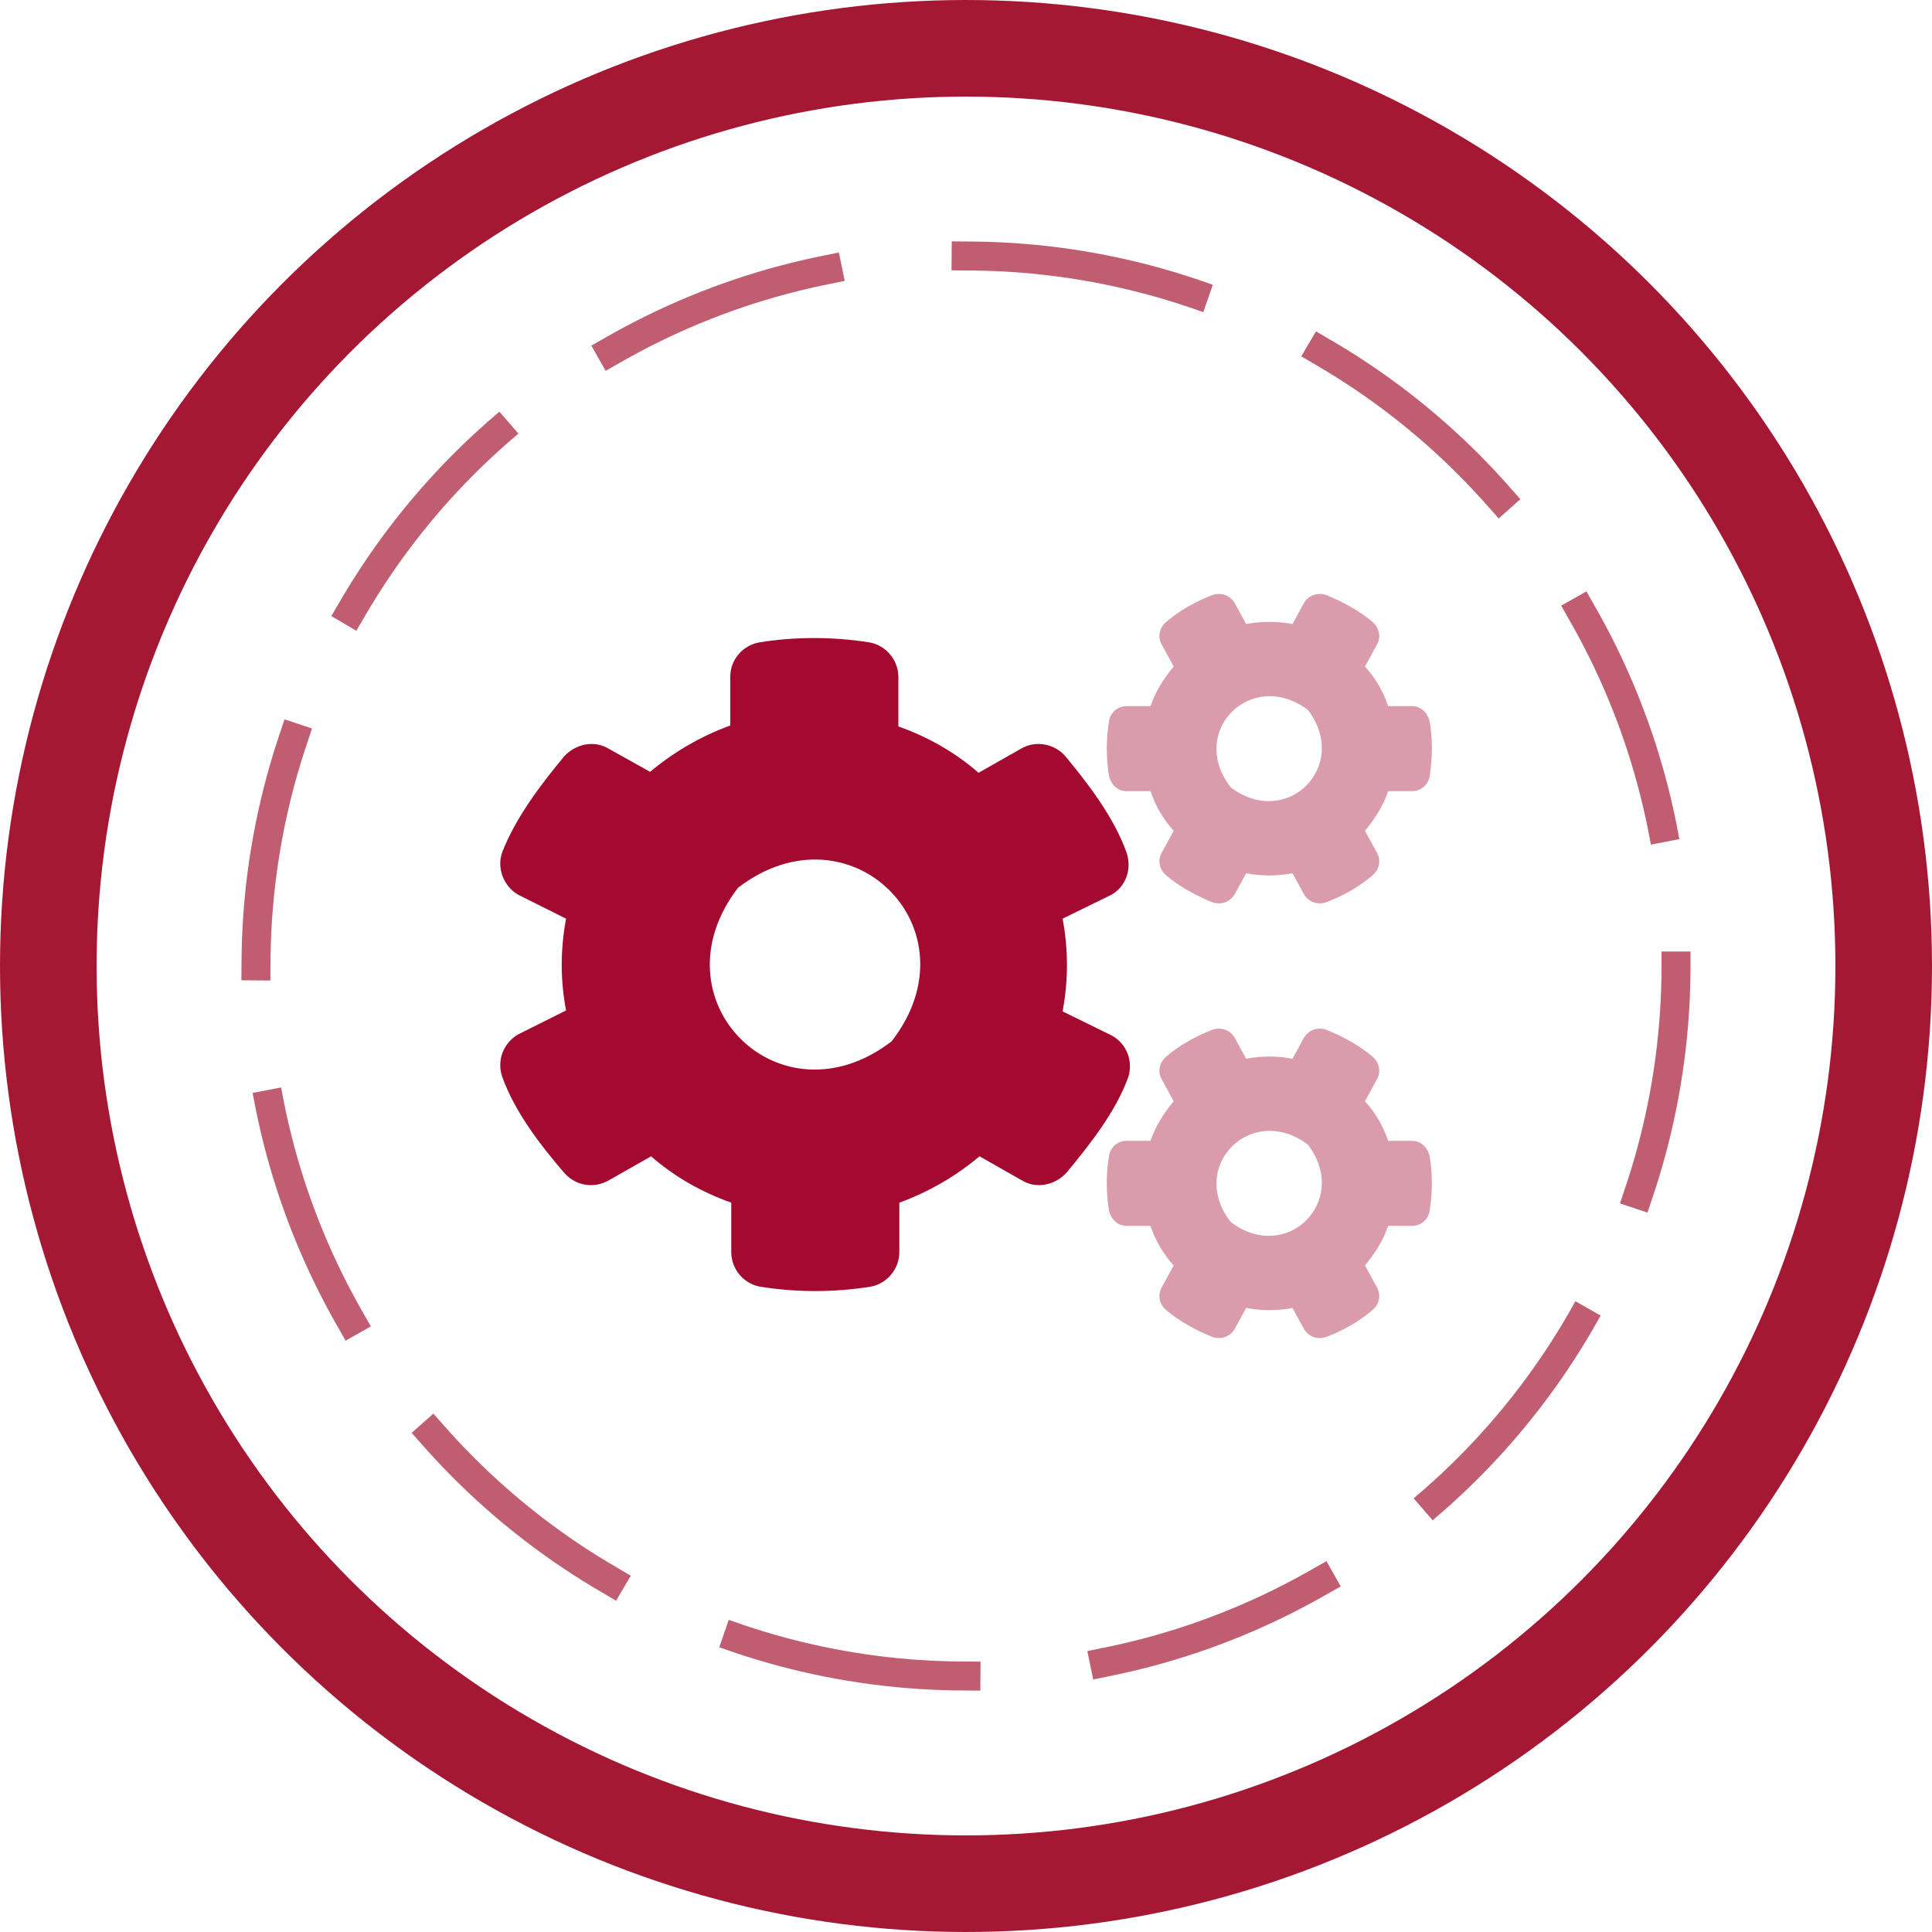 <?xml version="1.0" encoding="utf-8"?>
<!-- Generator: Adobe Illustrator 24.2.3, SVG Export Plug-In . SVG Version: 6.00 Build 0)  -->
<svg version="1.1" id="Ebene_1" xmlns="http://www.w3.org/2000/svg" xmlns:xlink="http://www.w3.org/1999/xlink" x="0px" y="0px"
	 viewBox="0 0 200 200" style="enable-background:new 0 0 200 200;" xml:space="preserve">
<style type="text/css">
	.st0{fill:none;stroke:#A51834;stroke-width:10;stroke-linejoin:bevel;}
	.st1{opacity:0.7;}
	.st2{fill:none;stroke:#A51834;stroke-width:3;stroke-linecap:square;stroke-linejoin:bevel;stroke-dasharray:24.054,14.432;}
	.st3{opacity:0.4;fill:#A40930;enable-background:new    ;}
	.st4{fill:#A40930;}
</style>
<circle class="st0" cx="100" cy="100" r="95"/>
<g class="st1">
	<circle class="st2" cx="100" cy="100" r="73.5"/>
</g>
<path class="st3" d="M148,119.7c-0.2-0.9-0.9-1.6-1.8-1.6h-2.5c-0.5-1.5-1.3-2.9-2.4-4.1l1.2-2.2c0.5-0.8,0.3-1.8-0.4-2.4
	c-1.4-1.2-3.1-2.1-4.8-2.8c-0.9-0.3-1.8,0-2.3,0.8l-1.2,2.2c-1.6-0.3-3.2-0.3-4.8,0l-1.2-2.2c-0.5-0.8-1.4-1.1-2.3-0.8
	c-1.8,0.7-3.4,1.6-4.8,2.8c-0.7,0.6-0.9,1.6-0.4,2.4l1.2,2.2c-1,1.2-1.9,2.6-2.4,4.1h-2.5c-0.9,0-1.7,0.7-1.8,1.6
	c-0.3,1.8-0.3,3.7,0,5.6c0.2,0.9,0.9,1.6,1.8,1.6h2.5c0.5,1.5,1.3,2.9,2.4,4.1l-1.2,2.2c-0.5,0.8-0.3,1.8,0.4,2.4
	c1.4,1.2,3.1,2.1,4.8,2.8c0.9,0.3,1.8,0,2.3-0.8l1.2-2.2c1.6,0.3,3.2,0.3,4.8,0l1.2,2.2c0.5,0.8,1.4,1.1,2.3,0.8
	c1.8-0.7,3.4-1.6,4.8-2.8c0.7-0.6,0.9-1.6,0.4-2.4l-1.2-2.2c1-1.2,1.9-2.6,2.4-4.1h2.5c0.9,0,1.7-0.7,1.8-1.6
	C148.3,123.4,148.3,121.6,148,119.7L148,119.7z M127.4,126.5c-4.5-5.8,2.2-12.4,8-8C139.8,124.3,133.2,130.9,127.4,126.5
	L127.4,126.5z M148,74.7c-0.2-0.9-0.9-1.6-1.8-1.6h-2.5c-0.5-1.5-1.3-2.9-2.4-4.1l1.2-2.2c0.5-0.8,0.3-1.8-0.4-2.4
	c-1.4-1.2-3.1-2.1-4.8-2.8c-0.9-0.3-1.8,0-2.3,0.8l-1.2,2.2c-1.6-0.3-3.2-0.3-4.8,0l-1.2-2.2c-0.5-0.8-1.4-1.1-2.3-0.8
	c-1.8,0.7-3.4,1.6-4.8,2.8c-0.7,0.6-0.9,1.6-0.4,2.4l1.2,2.2c-1,1.2-1.9,2.6-2.4,4.1h-2.5c-0.9,0-1.7,0.7-1.8,1.6
	c-0.3,1.8-0.3,3.7,0,5.6c0.2,0.9,0.9,1.6,1.8,1.6h2.5c0.5,1.5,1.3,2.9,2.4,4.1l-1.2,2.2c-0.5,0.8-0.3,1.8,0.4,2.4
	c1.4,1.2,3.1,2.1,4.8,2.8c0.9,0.3,1.8,0,2.3-0.8l1.2-2.2c1.6,0.3,3.2,0.3,4.8,0l1.2,2.2c0.5,0.8,1.4,1.1,2.3,0.8
	c1.8-0.7,3.4-1.6,4.8-2.8c0.7-0.6,0.9-1.6,0.4-2.4l-1.2-2.2c1-1.2,1.9-2.6,2.4-4.1h2.5c0.9,0,1.7-0.7,1.8-1.6
	C148.3,78.4,148.3,76.5,148,74.7L148,74.7z M127.4,81.5c-4.5-5.8,2.2-12.4,8-8C139.8,79.3,133.2,85.9,127.4,81.5L127.4,81.5z"/>
<path class="st4" d="M115.1,107.2l-5.1-2.5c0.6-3.2,0.6-6.4,0-9.6l5.1-2.5c1.5-0.9,2.1-2.7,1.5-4.4c-1.3-3.6-3.9-7-6.3-9.9
	c-1.1-1.3-3.1-1.7-4.6-0.8l-4.4,2.5c-2.4-2.1-5.2-3.7-8.3-4.8v-5.1c0-1.8-1.3-3.3-3-3.6c-3.8-0.6-7.7-0.6-11.4,0
	c-1.7,0.3-3,1.8-3,3.5v5.1c-3,1.1-5.8,2.7-8.3,4.8L63,77.5c-1.5-0.9-3.4-0.5-4.6,0.8c-2.4,2.9-5,6.3-6.4,9.9
	c-0.6,1.6,0.1,3.5,1.6,4.4l5,2.5c-0.6,3.2-0.6,6.4,0,9.5l-5,2.5c-1.5,0.9-2.2,2.7-1.6,4.4c1.3,3.6,3.9,7,6.4,9.9
	c1.1,1.3,3,1.7,4.6,0.8l4.4-2.5c2.4,2.1,5.2,3.7,8.3,4.8v5.1c0,1.8,1.3,3.3,3,3.6c3.8,0.6,7.6,0.6,11.4,0c1.7-0.3,3-1.8,3-3.6v-5.1
	c3-1.1,5.8-2.7,8.3-4.8l4.4,2.5c1.5,0.9,3.4,0.5,4.6-0.8c2.4-2.9,5.1-6.3,6.4-9.9C117.3,109.9,116.7,108.1,115.1,107.2z M92.3,107.8
	c-11.6,8.9-24.8-4.3-15.9-15.9C88,83,101.3,96.2,92.3,107.8L92.3,107.8z"/>
</svg>
